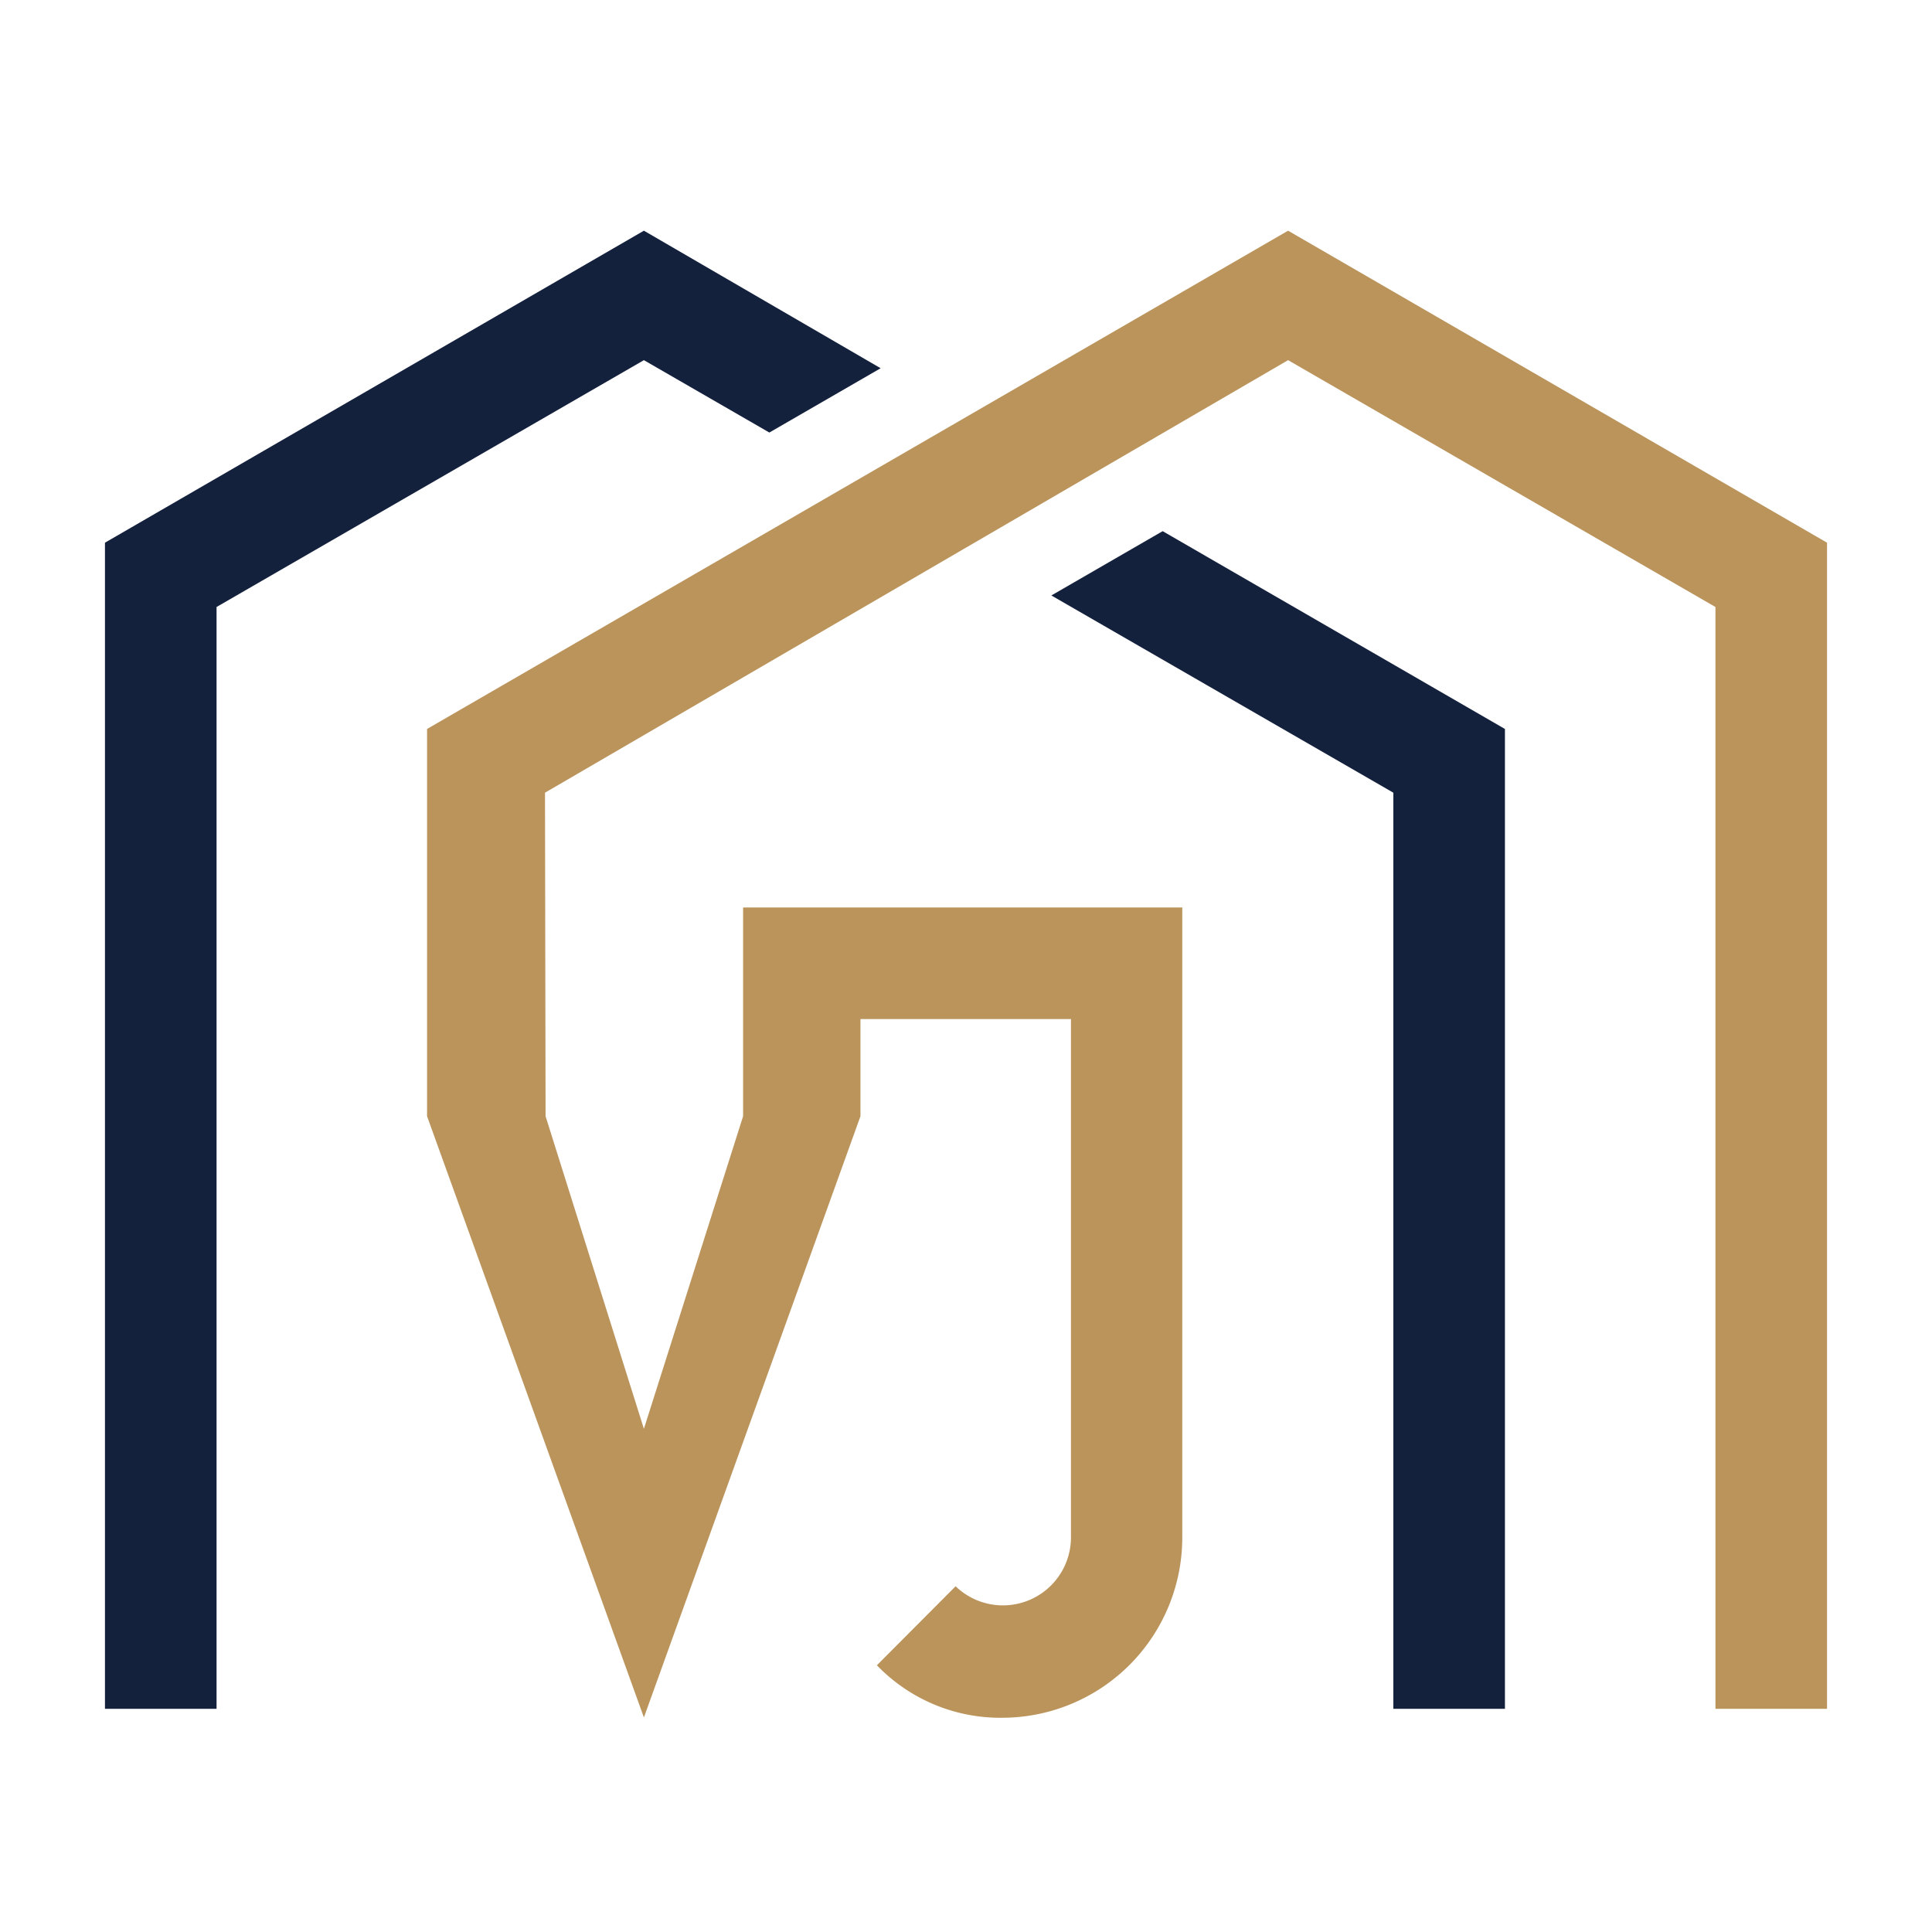 <?xml version="1.0" encoding="UTF-8"?> <svg xmlns="http://www.w3.org/2000/svg" id="Layer_1" data-name="Layer 1" viewBox="0 0 67 67"><defs><style>.cls-1{fill:#14213d;}.cls-2{fill:#bb945c;}</style></defs><path class="cls-1" d="M26.68,15l3.86-2.23L22.33,8,3.64,18.82V59.26H7.51V21.05l14.82-8.56Z"></path><path class="cls-2" d="M18.9,27.49l25.77-15,14.82,8.56V59.26h3.87V18.82L44.67,8,14.81,25.28V38.71h0l7.52,20.85,7.51-20.85h0V35.34h7.3v3h0v15a2.36,2.36,0,0,1-4,1.67l-2.73,2.74a5.94,5.94,0,0,0,4.39,1.82A6.25,6.25,0,0,0,41,53.34V31.47H25.77v7.24h0L22.33,49.55,18.92,38.71"></path><polygon class="cls-1" points="36.46 20.65 48.32 27.49 48.32 59.26 52.19 59.26 52.19 25.28 40.32 18.42 36.46 20.65"></polygon></svg> 